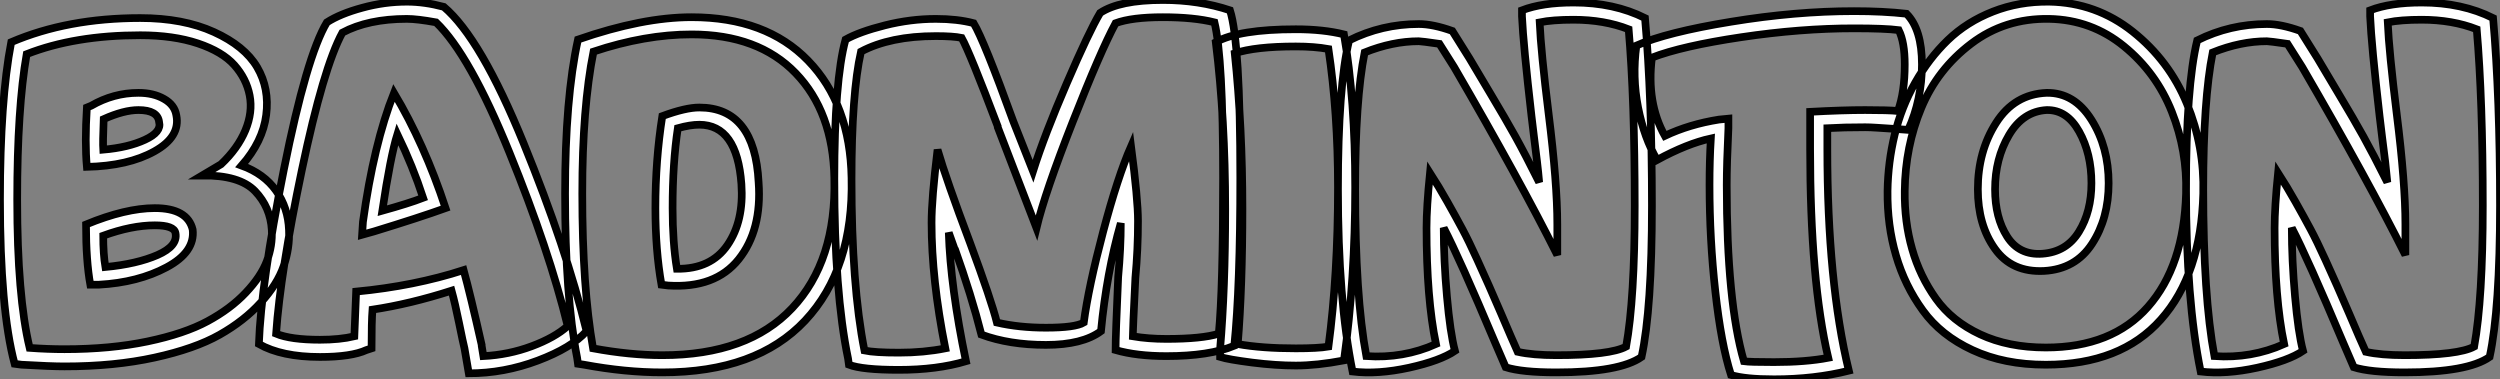 <?xml version="1.0" standalone="no"?>
<svg xmlns="http://www.w3.org/2000/svg" viewBox="-1.12 -39.87 325.53 49.39"><rect x="-1.12" y="-39.87" width="325.53" height="49.39" fill="#808080" stroke="none"/><path d="M7.28 7.84L7.28 7.84Q5.49 7.84 1.68 7.62L1.68 7.62L0.78 7.50Q-1.12 0.39-1.12-13.89L-1.12-13.89Q-1.12-26.77 0.34-34.38L0.34-34.38Q7.67-37.52 17.14-37.52L17.14-37.52Q22.74-37.52 26.74-35.70Q30.74-33.88 32.37-31.11Q33.99-28.34 33.54-24.89Q33.10-21.45 30.35-18.31L30.35-18.31Q33.26-17.25 34.83-15.04Q36.40-12.82 36.51-9.91L36.51-9.91Q36.62-7.56 35.81-5.21Q35-2.86 32.84-0.48Q30.69 1.90 27.47 3.72Q24.25 5.54 19.01 6.69Q13.78 7.84 7.28 7.84ZM1.12-13.89L1.12-13.89Q1.12-1.29 2.74 5.43L2.74 5.43Q5.10 5.60 7.28 5.60L7.28 5.60Q13.27 5.60 18.09 4.59Q22.90 3.58 25.90 1.96Q28.90 0.34 30.88-1.76Q32.87-3.86 33.63-5.88Q34.38-7.90 34.27-9.91L34.27-9.91Q34.10-12.88 32.09-14.98Q30.07-17.08 25.20-17.02L25.20-17.02L27.66-18.48Q29.85-20.55 30.83-22.90Q31.81-25.26 31.39-27.44Q30.97-29.62 29.40-31.39Q27.83-33.15 24.64-34.22Q21.45-35.28 17.14-35.28L17.14-35.28Q8.62-35.28 2.35-32.82L2.35-32.82Q1.12-25.76 1.12-13.89ZM10.08-10.64L10.08-10.64Q15.23-12.77 19.04-12.77L19.04-12.77Q23.30-12.77 23.97-9.97L23.97-9.97Q24.30-7.06 20.58-5.07Q16.86-3.08 11.76-2.80L11.76-2.80L10.64-2.80Q10.08-5.88 10.08-10.64ZM10.19-18.14L10.19-18.14Q9.91-21.28 10.19-25.87L10.19-25.87L10.75-26.10Q13.66-27.78 16.91-27.78L16.91-27.78Q18.87-27.78 20.24-26.99Q21.62-26.21 21.84-24.86L21.84-24.86Q22.40-22.06 18.98-20.16Q15.57-18.26 10.19-18.14ZM12.32-9.18L12.32-9.18Q12.32-6.78 12.60-5.10L12.60-5.10Q16.69-5.49 19.38-6.66Q22.06-7.84 21.73-9.52L21.73-9.52Q21.56-10.53 19.04-10.53L19.04-10.53Q16.02-10.53 12.32-9.18ZM12.32-20.38L12.32-20.38Q15.57-20.66 17.75-21.67Q19.94-22.68 19.60-23.97L19.60-23.97Q19.43-25.54 16.91-25.54L16.91-25.54Q15.01-25.54 12.38-24.36L12.38-24.36Q12.26-21.28 12.32-20.38ZM59.92 8.74L59.36 5.49Q59.19 4.82 58.66 2.21Q58.13-0.39 57.68-2.02L57.68-2.02Q52.25-0.28 47.38 0.45L47.38 0.45Q47.26 2.02 47.26 5.49L47.26 5.49L46.59 5.71Q44.63 6.61 40.54 6.61L40.54 6.61Q35.56 6.61 32.59 4.93L32.59 4.93Q32.87-2.97 35.84-17.78Q38.81-32.59 41.44-36.96L41.44-36.96Q43.18-38.08 46.06-38.86Q48.94-39.65 51.86-39.65L51.86-39.65Q54.15-39.65 56.67-38.98L56.67-38.98Q61.49-34.89 67.06-21.22Q72.63-7.56 75.26 3.25L75.26 3.25Q73.30 5.43 68.91 7.08Q64.51 8.74 59.92 8.74L59.92 8.74ZM34.83 3.58L34.83 3.58Q36.74 4.37 40.54 4.37L40.54 4.37Q43.12 4.37 45.02 3.92L45.02 3.92Q45.19-0.62 45.25-1.90L45.25-1.90Q52.86-2.63 59.25-4.70L59.25-4.70Q60.14-1.46 61.60 5.04L61.60 5.04L61.60 5.15L61.82 6.50Q65.13 6.33 68.12 5.21Q71.12 4.09 72.80 2.58L72.80 2.58Q70.39-7.28 65.21-20.02Q60.03-32.76 55.66-36.96L55.66-36.96Q53.20-37.41 51.86-37.41L51.86-37.41Q46.82-37.41 43.46-35.62L43.46-35.62Q40.99-31.08 38.19-17.75Q35.39-4.42 34.83 3.58ZM47.60-9.74L46.03-9.30L46.14-10.98Q47.54-21.11 50.18-27.78L50.18-27.78Q54.15-21.11 56.90-12.77L56.90-12.77Q53.48-11.54 47.60-9.74L47.60-9.74ZM48.66-12.43L48.66-12.43Q52.08-13.38 53.98-14.11L53.98-14.11Q52.64-18.20 50.62-22.40L50.62-22.40Q49.73-19.54 48.66-12.43ZM85.12 8.62L85.12 8.62Q80.30 8.62 74.93 7.62L74.93 7.62L74.14 7.50L74.03 6.72Q72.46-1.29 72.46-14.67L72.46-14.67Q72.46-27.10 74.14-34.72L74.14-34.72Q82.54-37.63 88.93-37.63L88.93-37.63Q98.62-37.63 104.10-31.98Q109.59-26.32 109.76-16.69L109.76-16.69Q110.04-4.87 103.71 1.88Q97.38 8.62 85.12 8.62ZM74.70-14.67L74.70-14.67Q74.70-2.46 76.10 5.49L76.10 5.49Q80.92 6.38 85.12 6.38L85.12 6.38Q96.26 6.38 102.03 0.25Q107.80-5.88 107.52-16.69L107.52-16.69Q107.35-25.31 102.48-30.35Q97.61-35.39 88.93-35.39L88.93-35.39Q82.88-35.39 76.16-33.15L76.16-33.15Q74.70-25.87 74.70-14.67ZM84.22-12.77L84.22-12.77Q84.22-19.04 85.12-24.75L85.12-24.75Q88.14-25.87 89.94-25.87L89.94-25.87Q97.16-25.87 97.66-16.13L97.66-16.13Q98.11-9.91 95.06-6.10Q92.01-2.30 85.90-2.69L85.90-2.69L85.01-2.80Q84.22-7.28 84.22-12.77ZM86.46-12.77L86.46-12.77Q86.46-8.29 87.02-4.87L87.02-4.87Q91.45-4.82 93.60-7.95Q95.76-11.09 95.42-15.90L95.42-15.90Q94.86-23.63 89.94-23.63L89.94-23.63Q88.76-23.63 87.14-23.18L87.14-23.18Q86.46-18.65 86.46-12.77ZM115.92 8.29L115.92 8.29Q111.16 8.29 109.42 7.62L109.42 7.62L109.31 6.83Q107.52-1.79 107.52-16.46L107.52-16.46Q107.52-29.40 108.98-34.72L108.98-34.72Q110.77-35.73 114.10-36.57Q117.43-37.41 120.74-37.41L120.74-37.41Q123.54-37.41 125.66-36.85L125.66-36.85Q127.01-34.61 130.82-24.08L130.82-24.08L133.39-17.58Q134.90-22.34 137.79-29.04Q140.67-35.73 142.13-38.19L142.13-38.19Q144.65-39.87 150.30-39.87L150.30-39.87Q155.01-39.87 159.04-38.53L159.04-38.53Q160.38-34.33 160.38-16.69L160.38-16.69Q160.38-2.52 159.60 5.15L159.60 5.15Q156.35 6.50 150.75 6.50L150.75 6.50Q146.89 6.50 144.14 5.71L144.14 5.71Q144.14 3.92 144.48-3.81L144.48-3.81Q144.82-7.50 144.82-10.81L144.82-10.81Q142.97-4.31 142.24 3.25L142.24 3.25Q139.83 5.04 135.07 5.04Q130.31 5.04 126.67 3.70L126.67 3.70Q125.38-1.40 123.20-7.50L123.20-7.50L123.20-7.39L122.42-9.58Q122.64-2.52 124.66 7.17L124.66 7.17Q120.90 8.29 115.92 8.29ZM109.76-16.46L109.76-16.46Q109.76-2.69 111.44 5.77L111.44 5.77Q112.78 6.05 115.92 6.05L115.92 6.05Q119.17 6.05 121.97 5.49L121.97 5.49Q120.18-3.47 120.18-10.86L120.18-10.86Q120.18-14 120.96-20.38L120.96-20.38Q122.08-16.52 125.22-8.18L125.22-8.18Q127.96-0.78 128.69 2.13L128.69 2.13Q131.60 2.80 135.07 2.80L135.07 2.80Q138.88 2.80 140 2.13L140 2.13Q140.62-2.52 142.52-9.69Q144.42-16.86 146.16-20.83L146.16-20.83Q147.06-13.94 147.06-11.09L147.06-11.09Q147.06-7.39 146.72-3.70L146.72-3.70Q146.38 3.36 146.38 3.92L146.38 3.92Q148.40 4.26 150.75 4.26L150.75 4.26Q155.40 4.26 157.58 3.58L157.58 3.58Q158.14-2.30 158.14-16.69L158.14-16.69Q158.14-32.31 157.02-36.96L157.02-36.96Q154.34-37.63 150.30-37.63Q146.27-37.63 144.14-36.85L144.14-36.85Q142.18-33.21 138.57-24.02Q134.96-14.84 133.84-10.19L133.84-10.19L128.80-23.30L128.80-23.41Q125.16-33.04 124.10-34.94L124.10-34.94Q122.98-35.17 120.74-35.17L120.74-35.17Q114.80-35.17 110.99-33.15L110.99-33.15Q109.76-27.72 109.76-16.46ZM167.61 7.73L167.61 7.73Q165.03 7.73 161.92 7.34Q158.82 6.94 157.75 6.61L157.75 6.61L157.75 5.60Q158.42-2.24 158.42-12.66L158.42-12.66Q158.42-24.36 157.19-34.38L157.19-34.38Q160.22-36.06 167.61-36.06L167.61-36.06Q171.19-36.06 173.88-35.39L173.88-35.39Q175.34-26.99 175.34-15.46L175.34-15.46Q175.34-3.47 173.88 7.06L173.88 7.06Q170.35 7.73 167.61 7.73ZM159.66-32.93L159.66-32.93Q160.66-23.35 160.66-12.66L160.66-12.66Q160.66-2.46 160.05 4.93L160.05 4.93Q163.18 5.49 167.61 5.49L167.61 5.49Q170.52 5.49 171.86 5.26L171.86 5.26Q173.10-4.09 173.10-15.46L173.10-15.46Q173.10-25.20 171.86-33.49L171.86-33.49Q170.02-33.82 167.61-33.82L167.61-33.82Q162.34-33.82 159.66-32.93ZM201.54 8.62L201.54 8.62Q197.06 8.62 194.94 7.95L194.94 7.95L193.59 4.82Q188.89-6.33 186.87-10.19L186.87-10.19Q186.87-5.99 187.29-1.26Q187.71 3.47 188.33 5.82L188.33 5.82Q186.42 7.11 182.36 8.01Q178.30 8.90 175 8.51L175 8.51Q173.10-0.84 173.10-15.23L173.10-15.23Q173.10-28.62 174.55-34.61L174.55-34.61Q178.81-36.74 183.62-36.74L183.62-36.74Q185.47-36.74 187.99-35.84L187.99-35.84L190.23-32.26Q191.13-30.74 193.03-27.55Q194.94-24.36 196.20-22.09Q197.46-19.82 199.30-16.13L199.30-16.13Q199.19-17.42 199.02-18.84Q198.86-20.27 198.63-22.01Q198.41-23.74 198.30-24.75L198.30-24.75Q197.23-34.05 197.06-37.74L197.06-37.74L197.06-38.53Q199.70-39.54 203.78-39.54L203.78-39.54Q209.05-39.54 213.08-37.52L213.08-37.52Q213.98-27.22 213.98-13.10L213.98-13.10Q213.98 0.34 212.63 6.61L212.63 6.61Q209.78 8.62 201.54 8.62ZM175.34-15.23L175.34-15.23Q175.34-1.29 176.79 6.50L176.79 6.50Q181.61 6.83 185.86 4.93L185.86 4.93Q184.63-1.01 184.63-10.19L184.63-10.19Q184.63-12.88 185.08-17.36L185.08-17.36Q186.20-15.62 187.35-13.58Q188.50-11.54 189.31-10.02Q190.12-8.51 191.24-6.05Q192.36-3.58 192.78-2.63Q193.20-1.68 194.35 0.98Q195.50 3.64 195.61 3.92L195.61 3.92L196.50 5.94Q198.46 6.38 201.54 6.38L201.54 6.38Q208.54 6.38 210.62 5.26L210.62 5.26Q211.74-0.95 211.74-13.10L211.74-13.10Q211.74-26.82 210.95-36.06L210.95-36.06Q207.76-37.30 203.78-37.30L203.78-37.30Q201.04-37.30 199.36-36.96L199.36-36.96Q199.53-33.15 200.54-24.98L200.54-24.98Q201.66-16.02 201.66-10.64L201.66-10.64L201.66-6.66Q196.78-16.41 188.22-31.14L188.22-31.14L186.31-34.16Q183.96-34.50 183.62-34.50L183.62-34.50Q180.21-34.50 176.57-33.04L176.57-33.04Q175.34-26.88 175.34-15.23ZM229.88 9.52L229.88 9.52Q226.13 9.52 224.28 8.96L224.28 8.96Q222.99 4.93 222.24-1.88Q221.48-8.68 221.48-15.79L221.48-15.79Q221.48-18.93 221.65-21.84L221.65-21.84Q218.57-21.17 214.65-19.04L214.65-19.04Q212.97-21.90 212.18-25.87Q211.40-29.85 211.96-33.94L211.96-33.94Q215.88-35.67 224.28-37.04Q232.68-38.42 240.30-38.42L240.30-38.42Q244.10-38.42 247.13-38.08L247.13-38.08Q249.14-36.06 249.14-31.47Q249.14-26.88 247.35-22.96L247.35-22.96Q246.62-23.02 245.39-23.10Q244.16-23.18 243.26-23.24Q242.37-23.30 241.75-23.30L241.75-23.30Q238.95-23.30 236.82-23.18L236.82-23.18L236.82-20.50Q236.82-3.14 239.62 8.40L239.62 8.40Q235.14 9.52 229.88 9.52ZM213.98-32.37L213.98-32.37Q213.25-26.49 215.66-22.18L215.66-22.18Q218.85-23.69 222.71-24.30L222.71-24.30L223.94-24.42L223.94-23.18Q223.72-18.48 223.72-15.79L223.72-15.79Q223.72-0.56 225.96 7.17L225.96 7.17Q226.74 7.28 229.88 7.28L229.88 7.28Q234.02 7.28 236.94 6.72L236.94 6.72Q234.58-3.30 234.58-20.50L234.58-20.50L234.58-25.31Q238.84-25.54 241.75-25.54L241.75-25.54Q244.78-25.54 246.01-25.42L246.01-25.42Q246.90-27.83 246.90-31.47L246.90-31.47Q246.90-34.38 246.12-35.95L246.12-35.95Q244.33-36.18 240.30-36.18L240.30-36.18Q233.35-36.18 225.62-35.03Q217.90-33.88 213.98-32.37ZM265.27 7.62L265.27 7.62Q259.84 7.62 255.72 5.71Q251.61 3.81 249.26 0.56Q246.90-2.69 245.76-6.61Q244.61-10.53 244.66-15.01L244.66-15.01Q244.72-18.76 245.59-22.34Q246.46-25.93 248.25-29.09Q250.04-32.26 252.50-34.64Q254.97-37.02 258.38-38.36Q261.80-39.70 265.72-39.65L265.72-39.65Q271.82-39.54 276.58-35.76Q281.34-31.98 283.64-26.38Q285.94-20.78 285.77-14.67L285.77-14.67Q285.49-4.14 280.25 1.74Q275.02 7.62 265.27 7.62ZM246.90-15.01L246.90-15.01Q246.85-10.98 247.86-7.45Q248.86-3.92 250.96-0.98Q253.06 1.96 256.73 3.67Q260.40 5.38 265.27 5.38L265.27 5.38Q273.90 5.38 278.57 0.08Q283.25-5.21 283.53-14.67L283.53-14.67Q283.70-20.22 281.68-25.31Q279.66-30.41 275.44-33.85Q271.21-37.30 265.72-37.41L265.72-37.41Q259.95-37.52 255.56-34.19Q251.16-30.86 249.06-25.82Q246.96-20.78 246.90-15.01ZM256.42-15.23L256.42-15.23Q256.42-20.16 258.80-23.88Q261.18-27.61 265.38-27.78L265.38-27.78Q268.97-27.83 271.21-24.28Q273.45-20.72 273.45-16.02L273.45-16.02Q273.45-11.42 271.29-8.12Q269.14-4.82 265.05-4.59L265.05-4.59Q260.85-4.37 258.64-7.48Q256.42-10.58 256.42-15.23ZM258.66-15.23L258.66-15.23Q258.66-11.54 260.23-9.07Q261.80-6.61 264.82-6.83L264.82-6.83Q267.96-7.06 269.58-9.69Q271.21-12.32 271.21-16.02L271.21-16.02Q271.21-19.88 269.61-22.74Q268.02-25.59 265.38-25.54L265.38-25.54Q262.30-25.37 260.48-22.29Q258.66-19.21 258.66-15.23ZM311.98 8.62L311.98 8.62Q307.50 8.62 305.37 7.95L305.37 7.95L304.02 4.82Q299.32-6.33 297.30-10.19L297.30-10.19Q297.30-5.99 297.72-1.26Q298.14 3.47 298.76 5.82L298.76 5.82Q296.86 7.11 292.80 8.01Q288.74 8.90 285.43 8.51L285.43 8.51Q283.53-0.84 283.53-15.23L283.53-15.23Q283.53-28.62 284.98-34.61L284.98-34.61Q289.24-36.74 294.06-36.74L294.06-36.74Q295.90-36.74 298.42-35.84L298.42-35.84L300.66-32.26Q301.56-30.74 303.46-27.55Q305.37-24.36 306.63-22.09Q307.89-19.82 309.74-16.13L309.74-16.13Q309.62-17.42 309.46-18.84Q309.29-20.27 309.06-22.01Q308.84-23.74 308.73-24.75L308.73-24.75Q307.66-34.05 307.50-37.74L307.50-37.74L307.50-38.53Q310.13-39.54 314.22-39.54L314.22-39.54Q319.48-39.54 323.51-37.52L323.51-37.52Q324.41-27.22 324.41-13.10L324.41-13.10Q324.41 0.34 323.06 6.61L323.06 6.61Q320.21 8.62 311.98 8.62ZM285.77-15.23L285.77-15.23Q285.77-1.29 287.22 6.50L287.22 6.50Q292.04 6.83 296.30 4.93L296.30 4.93Q295.06-1.01 295.06-10.19L295.06-10.19Q295.06-12.88 295.51-17.36L295.51-17.36Q296.63-15.62 297.78-13.58Q298.93-11.54 299.74-10.02Q300.55-8.51 301.67-6.05Q302.79-3.58 303.21-2.63Q303.63-1.68 304.78 0.98Q305.93 3.64 306.04 3.92L306.04 3.92L306.94 5.94Q308.90 6.38 311.98 6.38L311.98 6.38Q318.98 6.38 321.05 5.26L321.05 5.26Q322.17-0.95 322.17-13.10L322.17-13.10Q322.17-26.82 321.38-36.06L321.38-36.06Q318.19-37.30 314.22-37.30L314.22-37.30Q311.47-37.30 309.79-36.96L309.79-36.96Q309.96-33.15 310.97-24.98L310.97-24.98Q312.09-16.02 312.09-10.64L312.09-10.64L312.09-6.66Q307.22-16.41 298.65-31.14L298.65-31.14L296.74-34.16Q294.39-34.50 294.06-34.50L294.06-34.50Q290.64-34.50 287-33.04L287-33.04Q285.77-26.88 285.77-15.23Z" fill="white" stroke="black" transform="scale(1,1)"/></svg>